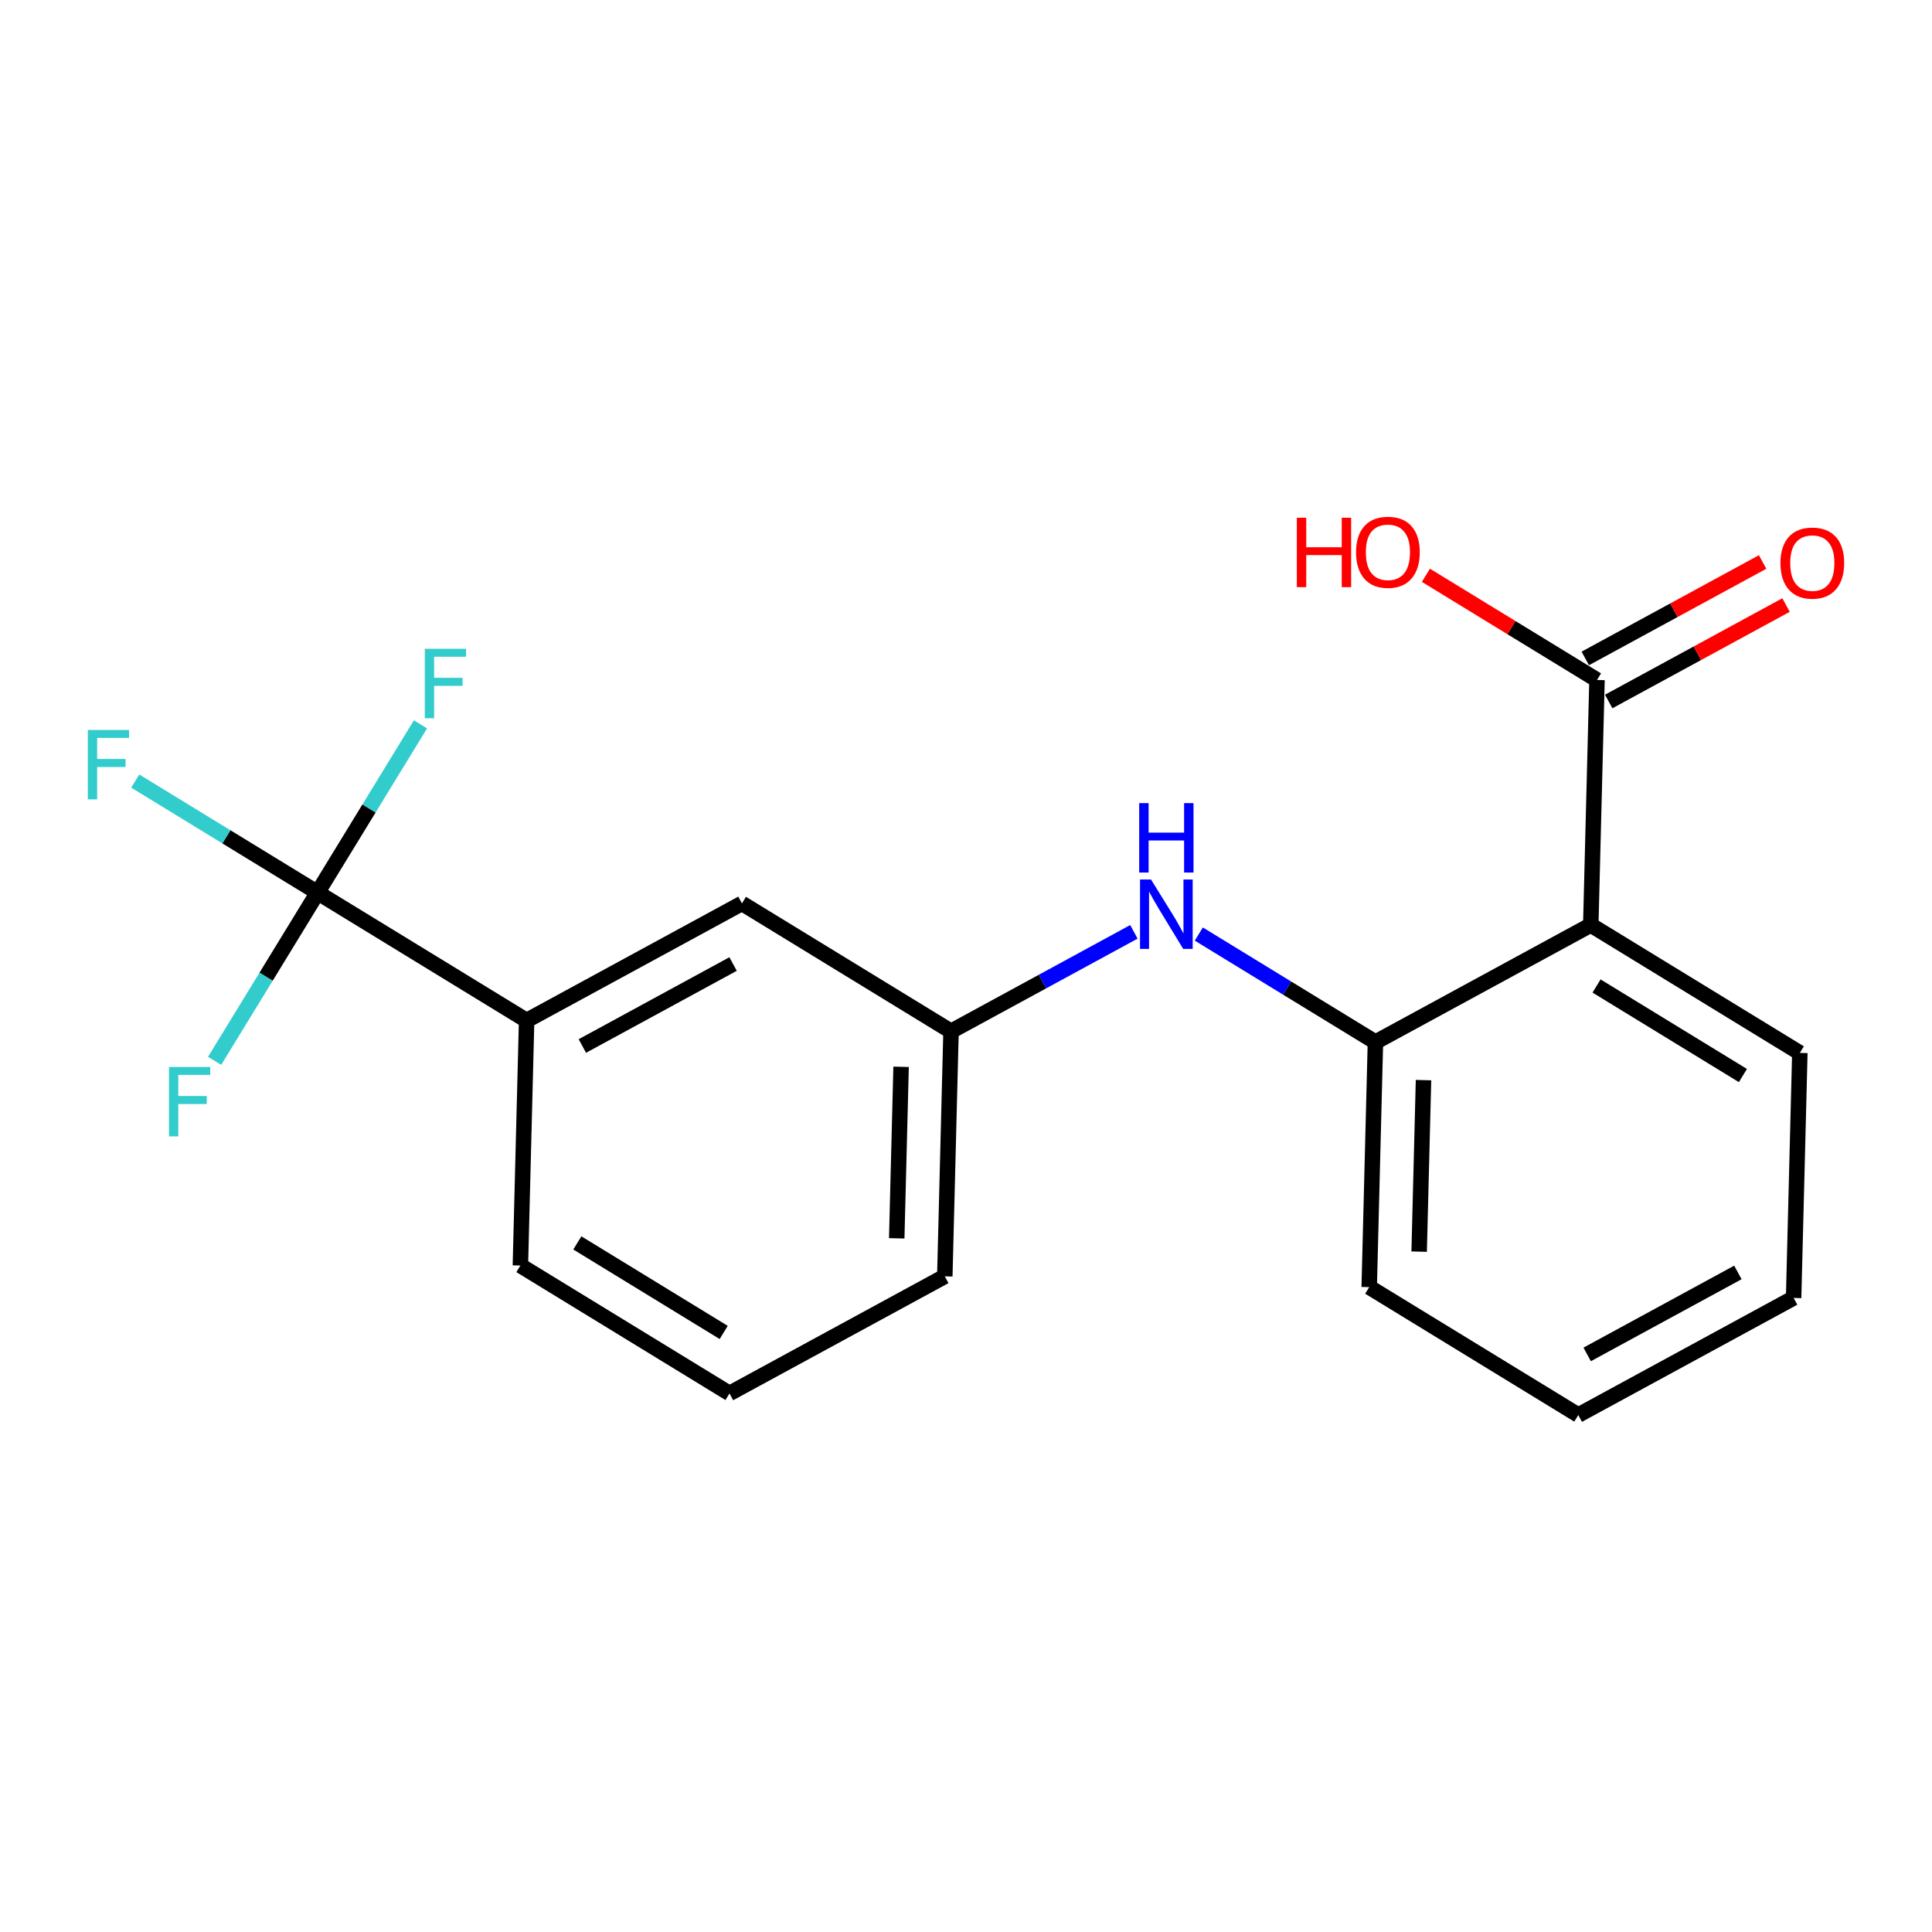 <?xml version='1.0' encoding='iso-8859-1'?>
<svg version='1.1' baseProfile='full'
              xmlns='http://www.w3.org/2000/svg'
                      xmlns:rdkit='http://www.rdkit.org/xml'
                      xmlns:xlink='http://www.w3.org/1999/xlink'
                  xml:space='preserve'
width='250px' height='250px' viewBox='0 0 250 250'>
<!-- END OF HEADER -->
<rect style='opacity:1.0;fill:#FFFFFF;stroke:none' width='250' height='250' x='0' y='0'> </rect>
<path class='bond-0 atom-0 atom-1' d='M 232.093,167.953 L 204.23,183.107' style='fill:none;fill-rule:evenodd;stroke:#000000;stroke-width:2.0px;stroke-linecap:butt;stroke-linejoin:miter;stroke-opacity:1' />
<path class='bond-0 atom-0 atom-1' d='M 224.882,164.653 L 205.379,175.262' style='fill:none;fill-rule:evenodd;stroke:#000000;stroke-width:2.0px;stroke-linecap:butt;stroke-linejoin:miter;stroke-opacity:1' />
<path class='bond-1 atom-0 atom-5' d='M 232.093,167.953 L 232.899,136.246' style='fill:none;fill-rule:evenodd;stroke:#000000;stroke-width:2.0px;stroke-linecap:butt;stroke-linejoin:miter;stroke-opacity:1' />
<path class='bond-2 atom-1 atom-6' d='M 204.23,183.107 L 177.175,166.555' style='fill:none;fill-rule:evenodd;stroke:#000000;stroke-width:2.0px;stroke-linecap:butt;stroke-linejoin:miter;stroke-opacity:1' />
<path class='bond-3 atom-2 atom-3' d='M 94.394,180.312 L 67.338,163.76' style='fill:none;fill-rule:evenodd;stroke:#000000;stroke-width:2.0px;stroke-linecap:butt;stroke-linejoin:miter;stroke-opacity:1' />
<path class='bond-3 atom-2 atom-3' d='M 93.646,172.419 L 74.707,160.832' style='fill:none;fill-rule:evenodd;stroke:#000000;stroke-width:2.0px;stroke-linecap:butt;stroke-linejoin:miter;stroke-opacity:1' />
<path class='bond-4 atom-2 atom-4' d='M 94.394,180.312 L 122.257,165.158' style='fill:none;fill-rule:evenodd;stroke:#000000;stroke-width:2.0px;stroke-linecap:butt;stroke-linejoin:miter;stroke-opacity:1' />
<path class='bond-5 atom-3 atom-8' d='M 67.338,163.76 L 68.145,132.053' style='fill:none;fill-rule:evenodd;stroke:#000000;stroke-width:2.0px;stroke-linecap:butt;stroke-linejoin:miter;stroke-opacity:1' />
<path class='bond-6 atom-4 atom-9' d='M 122.257,165.158 L 123.063,133.451' style='fill:none;fill-rule:evenodd;stroke:#000000;stroke-width:2.0px;stroke-linecap:butt;stroke-linejoin:miter;stroke-opacity:1' />
<path class='bond-6 atom-4 atom-9' d='M 116.036,160.24 L 116.601,138.045' style='fill:none;fill-rule:evenodd;stroke:#000000;stroke-width:2.0px;stroke-linecap:butt;stroke-linejoin:miter;stroke-opacity:1' />
<path class='bond-7 atom-5 atom-10' d='M 232.899,136.246 L 205.844,119.694' style='fill:none;fill-rule:evenodd;stroke:#000000;stroke-width:2.0px;stroke-linecap:butt;stroke-linejoin:miter;stroke-opacity:1' />
<path class='bond-7 atom-5 atom-10' d='M 225.531,139.174 L 206.592,127.588' style='fill:none;fill-rule:evenodd;stroke:#000000;stroke-width:2.0px;stroke-linecap:butt;stroke-linejoin:miter;stroke-opacity:1' />
<path class='bond-8 atom-6 atom-11' d='M 177.175,166.555 L 177.981,134.848' style='fill:none;fill-rule:evenodd;stroke:#000000;stroke-width:2.0px;stroke-linecap:butt;stroke-linejoin:miter;stroke-opacity:1' />
<path class='bond-8 atom-6 atom-11' d='M 183.637,161.961 L 184.202,139.766' style='fill:none;fill-rule:evenodd;stroke:#000000;stroke-width:2.0px;stroke-linecap:butt;stroke-linejoin:miter;stroke-opacity:1' />
<path class='bond-9 atom-7 atom-8' d='M 96.008,116.899 L 68.145,132.053' style='fill:none;fill-rule:evenodd;stroke:#000000;stroke-width:2.0px;stroke-linecap:butt;stroke-linejoin:miter;stroke-opacity:1' />
<path class='bond-9 atom-7 atom-8' d='M 94.859,124.744 L 75.356,135.353' style='fill:none;fill-rule:evenodd;stroke:#000000;stroke-width:2.0px;stroke-linecap:butt;stroke-linejoin:miter;stroke-opacity:1' />
<path class='bond-10 atom-7 atom-9' d='M 96.008,116.899 L 123.063,133.451' style='fill:none;fill-rule:evenodd;stroke:#000000;stroke-width:2.0px;stroke-linecap:butt;stroke-linejoin:miter;stroke-opacity:1' />
<path class='bond-11 atom-8 atom-13' d='M 68.145,132.053 L 41.09,115.501' style='fill:none;fill-rule:evenodd;stroke:#000000;stroke-width:2.0px;stroke-linecap:butt;stroke-linejoin:miter;stroke-opacity:1' />
<path class='bond-12 atom-9 atom-17' d='M 123.063,133.451 L 134.895,127.015' style='fill:none;fill-rule:evenodd;stroke:#000000;stroke-width:2.0px;stroke-linecap:butt;stroke-linejoin:miter;stroke-opacity:1' />
<path class='bond-12 atom-9 atom-17' d='M 134.895,127.015 L 146.726,120.58' style='fill:none;fill-rule:evenodd;stroke:#0000FF;stroke-width:2.0px;stroke-linecap:butt;stroke-linejoin:miter;stroke-opacity:1' />
<path class='bond-13 atom-10 atom-11' d='M 205.844,119.694 L 177.981,134.848' style='fill:none;fill-rule:evenodd;stroke:#000000;stroke-width:2.0px;stroke-linecap:butt;stroke-linejoin:miter;stroke-opacity:1' />
<path class='bond-14 atom-10 atom-12' d='M 205.844,119.694 L 206.651,87.987' style='fill:none;fill-rule:evenodd;stroke:#000000;stroke-width:2.0px;stroke-linecap:butt;stroke-linejoin:miter;stroke-opacity:1' />
<path class='bond-15 atom-11 atom-17' d='M 177.981,134.848 L 166.553,127.857' style='fill:none;fill-rule:evenodd;stroke:#000000;stroke-width:2.0px;stroke-linecap:butt;stroke-linejoin:miter;stroke-opacity:1' />
<path class='bond-15 atom-11 atom-17' d='M 166.553,127.857 L 155.125,120.865' style='fill:none;fill-rule:evenodd;stroke:#0000FF;stroke-width:2.0px;stroke-linecap:butt;stroke-linejoin:miter;stroke-opacity:1' />
<path class='bond-16 atom-12 atom-18' d='M 208.166,90.773 L 219.639,84.532' style='fill:none;fill-rule:evenodd;stroke:#000000;stroke-width:2.0px;stroke-linecap:butt;stroke-linejoin:miter;stroke-opacity:1' />
<path class='bond-16 atom-12 atom-18' d='M 219.639,84.532 L 231.112,78.292' style='fill:none;fill-rule:evenodd;stroke:#FF0000;stroke-width:2.0px;stroke-linecap:butt;stroke-linejoin:miter;stroke-opacity:1' />
<path class='bond-16 atom-12 atom-18' d='M 205.135,85.2 L 216.608,78.96' style='fill:none;fill-rule:evenodd;stroke:#000000;stroke-width:2.0px;stroke-linecap:butt;stroke-linejoin:miter;stroke-opacity:1' />
<path class='bond-16 atom-12 atom-18' d='M 216.608,78.96 L 228.081,72.72' style='fill:none;fill-rule:evenodd;stroke:#FF0000;stroke-width:2.0px;stroke-linecap:butt;stroke-linejoin:miter;stroke-opacity:1' />
<path class='bond-17 atom-12 atom-19' d='M 206.651,87.987 L 195.581,81.214' style='fill:none;fill-rule:evenodd;stroke:#000000;stroke-width:2.0px;stroke-linecap:butt;stroke-linejoin:miter;stroke-opacity:1' />
<path class='bond-17 atom-12 atom-19' d='M 195.581,81.214 L 184.511,74.442' style='fill:none;fill-rule:evenodd;stroke:#FF0000;stroke-width:2.0px;stroke-linecap:butt;stroke-linejoin:miter;stroke-opacity:1' />
<path class='bond-18 atom-13 atom-14' d='M 41.09,115.501 L 29.294,108.284' style='fill:none;fill-rule:evenodd;stroke:#000000;stroke-width:2.0px;stroke-linecap:butt;stroke-linejoin:miter;stroke-opacity:1' />
<path class='bond-18 atom-13 atom-14' d='M 29.294,108.284 L 17.498,101.068' style='fill:none;fill-rule:evenodd;stroke:#33CCCC;stroke-width:2.0px;stroke-linecap:butt;stroke-linejoin:miter;stroke-opacity:1' />
<path class='bond-19 atom-13 atom-15' d='M 41.09,115.501 L 47.75,104.615' style='fill:none;fill-rule:evenodd;stroke:#000000;stroke-width:2.0px;stroke-linecap:butt;stroke-linejoin:miter;stroke-opacity:1' />
<path class='bond-19 atom-13 atom-15' d='M 47.75,104.615 L 54.409,93.73' style='fill:none;fill-rule:evenodd;stroke:#33CCCC;stroke-width:2.0px;stroke-linecap:butt;stroke-linejoin:miter;stroke-opacity:1' />
<path class='bond-20 atom-13 atom-16' d='M 41.09,115.501 L 34.43,126.387' style='fill:none;fill-rule:evenodd;stroke:#000000;stroke-width:2.0px;stroke-linecap:butt;stroke-linejoin:miter;stroke-opacity:1' />
<path class='bond-20 atom-13 atom-16' d='M 34.43,126.387 L 27.77,137.273' style='fill:none;fill-rule:evenodd;stroke:#33CCCC;stroke-width:2.0px;stroke-linecap:butt;stroke-linejoin:miter;stroke-opacity:1' />
<path  class='atom-14' d='M 11.364 94.458
L 16.705 94.458
L 16.705 95.485
L 12.569 95.485
L 12.569 98.213
L 16.248 98.213
L 16.248 99.253
L 12.569 99.253
L 12.569 103.44
L 11.364 103.44
L 11.364 94.458
' fill='#33CCCC'/>
<path  class='atom-15' d='M 54.971 83.954
L 60.313 83.954
L 60.313 84.982
L 56.177 84.982
L 56.177 87.71
L 59.856 87.71
L 59.856 88.75
L 56.177 88.75
L 56.177 92.937
L 54.971 92.937
L 54.971 83.954
' fill='#33CCCC'/>
<path  class='atom-16' d='M 21.867 138.066
L 27.208 138.066
L 27.208 139.093
L 23.072 139.093
L 23.072 141.821
L 26.752 141.821
L 26.752 142.861
L 23.072 142.861
L 23.072 147.048
L 21.867 147.048
L 21.867 138.066
' fill='#33CCCC'/>
<path  class='atom-17' d='M 148.94 113.805
L 151.884 118.563
Q 152.175 119.032, 152.645 119.882
Q 153.114 120.732, 153.14 120.783
L 153.14 113.805
L 154.332 113.805
L 154.332 122.787
L 153.102 122.787
L 149.943 117.586
Q 149.575 116.977, 149.181 116.279
Q 148.801 115.581, 148.687 115.365
L 148.687 122.787
L 147.519 122.787
L 147.519 113.805
L 148.94 113.805
' fill='#0000FF'/>
<path  class='atom-17' d='M 147.412 103.924
L 148.63 103.924
L 148.63 107.743
L 153.222 107.743
L 153.222 103.924
L 154.44 103.924
L 154.44 112.907
L 153.222 112.907
L 153.222 108.758
L 148.63 108.758
L 148.63 112.907
L 147.412 112.907
L 147.412 103.924
' fill='#0000FF'/>
<path  class='atom-18' d='M 230.39 72.857
Q 230.39 70.701, 231.456 69.495
Q 232.521 68.29, 234.513 68.29
Q 236.505 68.29, 237.571 69.495
Q 238.636 70.701, 238.636 72.857
Q 238.636 75.04, 237.558 76.283
Q 236.48 77.513, 234.513 77.513
Q 232.534 77.513, 231.456 76.283
Q 230.39 75.052, 230.39 72.857
M 234.513 76.499
Q 235.883 76.499, 236.619 75.585
Q 237.368 74.659, 237.368 72.857
Q 237.368 71.094, 236.619 70.206
Q 235.883 69.305, 234.513 69.305
Q 233.143 69.305, 232.394 70.193
Q 231.659 71.081, 231.659 72.857
Q 231.659 74.671, 232.394 75.585
Q 233.143 76.499, 234.513 76.499
' fill='#FF0000'/>
<path  class='atom-19' d='M 167.809 66.994
L 169.027 66.994
L 169.027 70.813
L 173.62 70.813
L 173.62 66.994
L 174.838 66.994
L 174.838 75.976
L 173.62 75.976
L 173.62 71.828
L 169.027 71.828
L 169.027 75.976
L 167.809 75.976
L 167.809 66.994
' fill='#FF0000'/>
<path  class='atom-19' d='M 175.472 71.46
Q 175.472 69.303, 176.538 68.098
Q 177.603 66.892, 179.595 66.892
Q 181.587 66.892, 182.653 68.098
Q 183.718 69.303, 183.718 71.46
Q 183.718 73.642, 182.64 74.885
Q 181.562 76.116, 179.595 76.116
Q 177.616 76.116, 176.538 74.885
Q 175.472 73.655, 175.472 71.46
M 179.595 75.101
Q 180.965 75.101, 181.701 74.188
Q 182.45 73.261, 182.45 71.46
Q 182.45 69.696, 181.701 68.808
Q 180.965 67.907, 179.595 67.907
Q 178.225 67.907, 177.476 68.796
Q 176.741 69.684, 176.741 71.46
Q 176.741 73.274, 177.476 74.188
Q 178.225 75.101, 179.595 75.101
' fill='#FF0000'/>
</svg>
